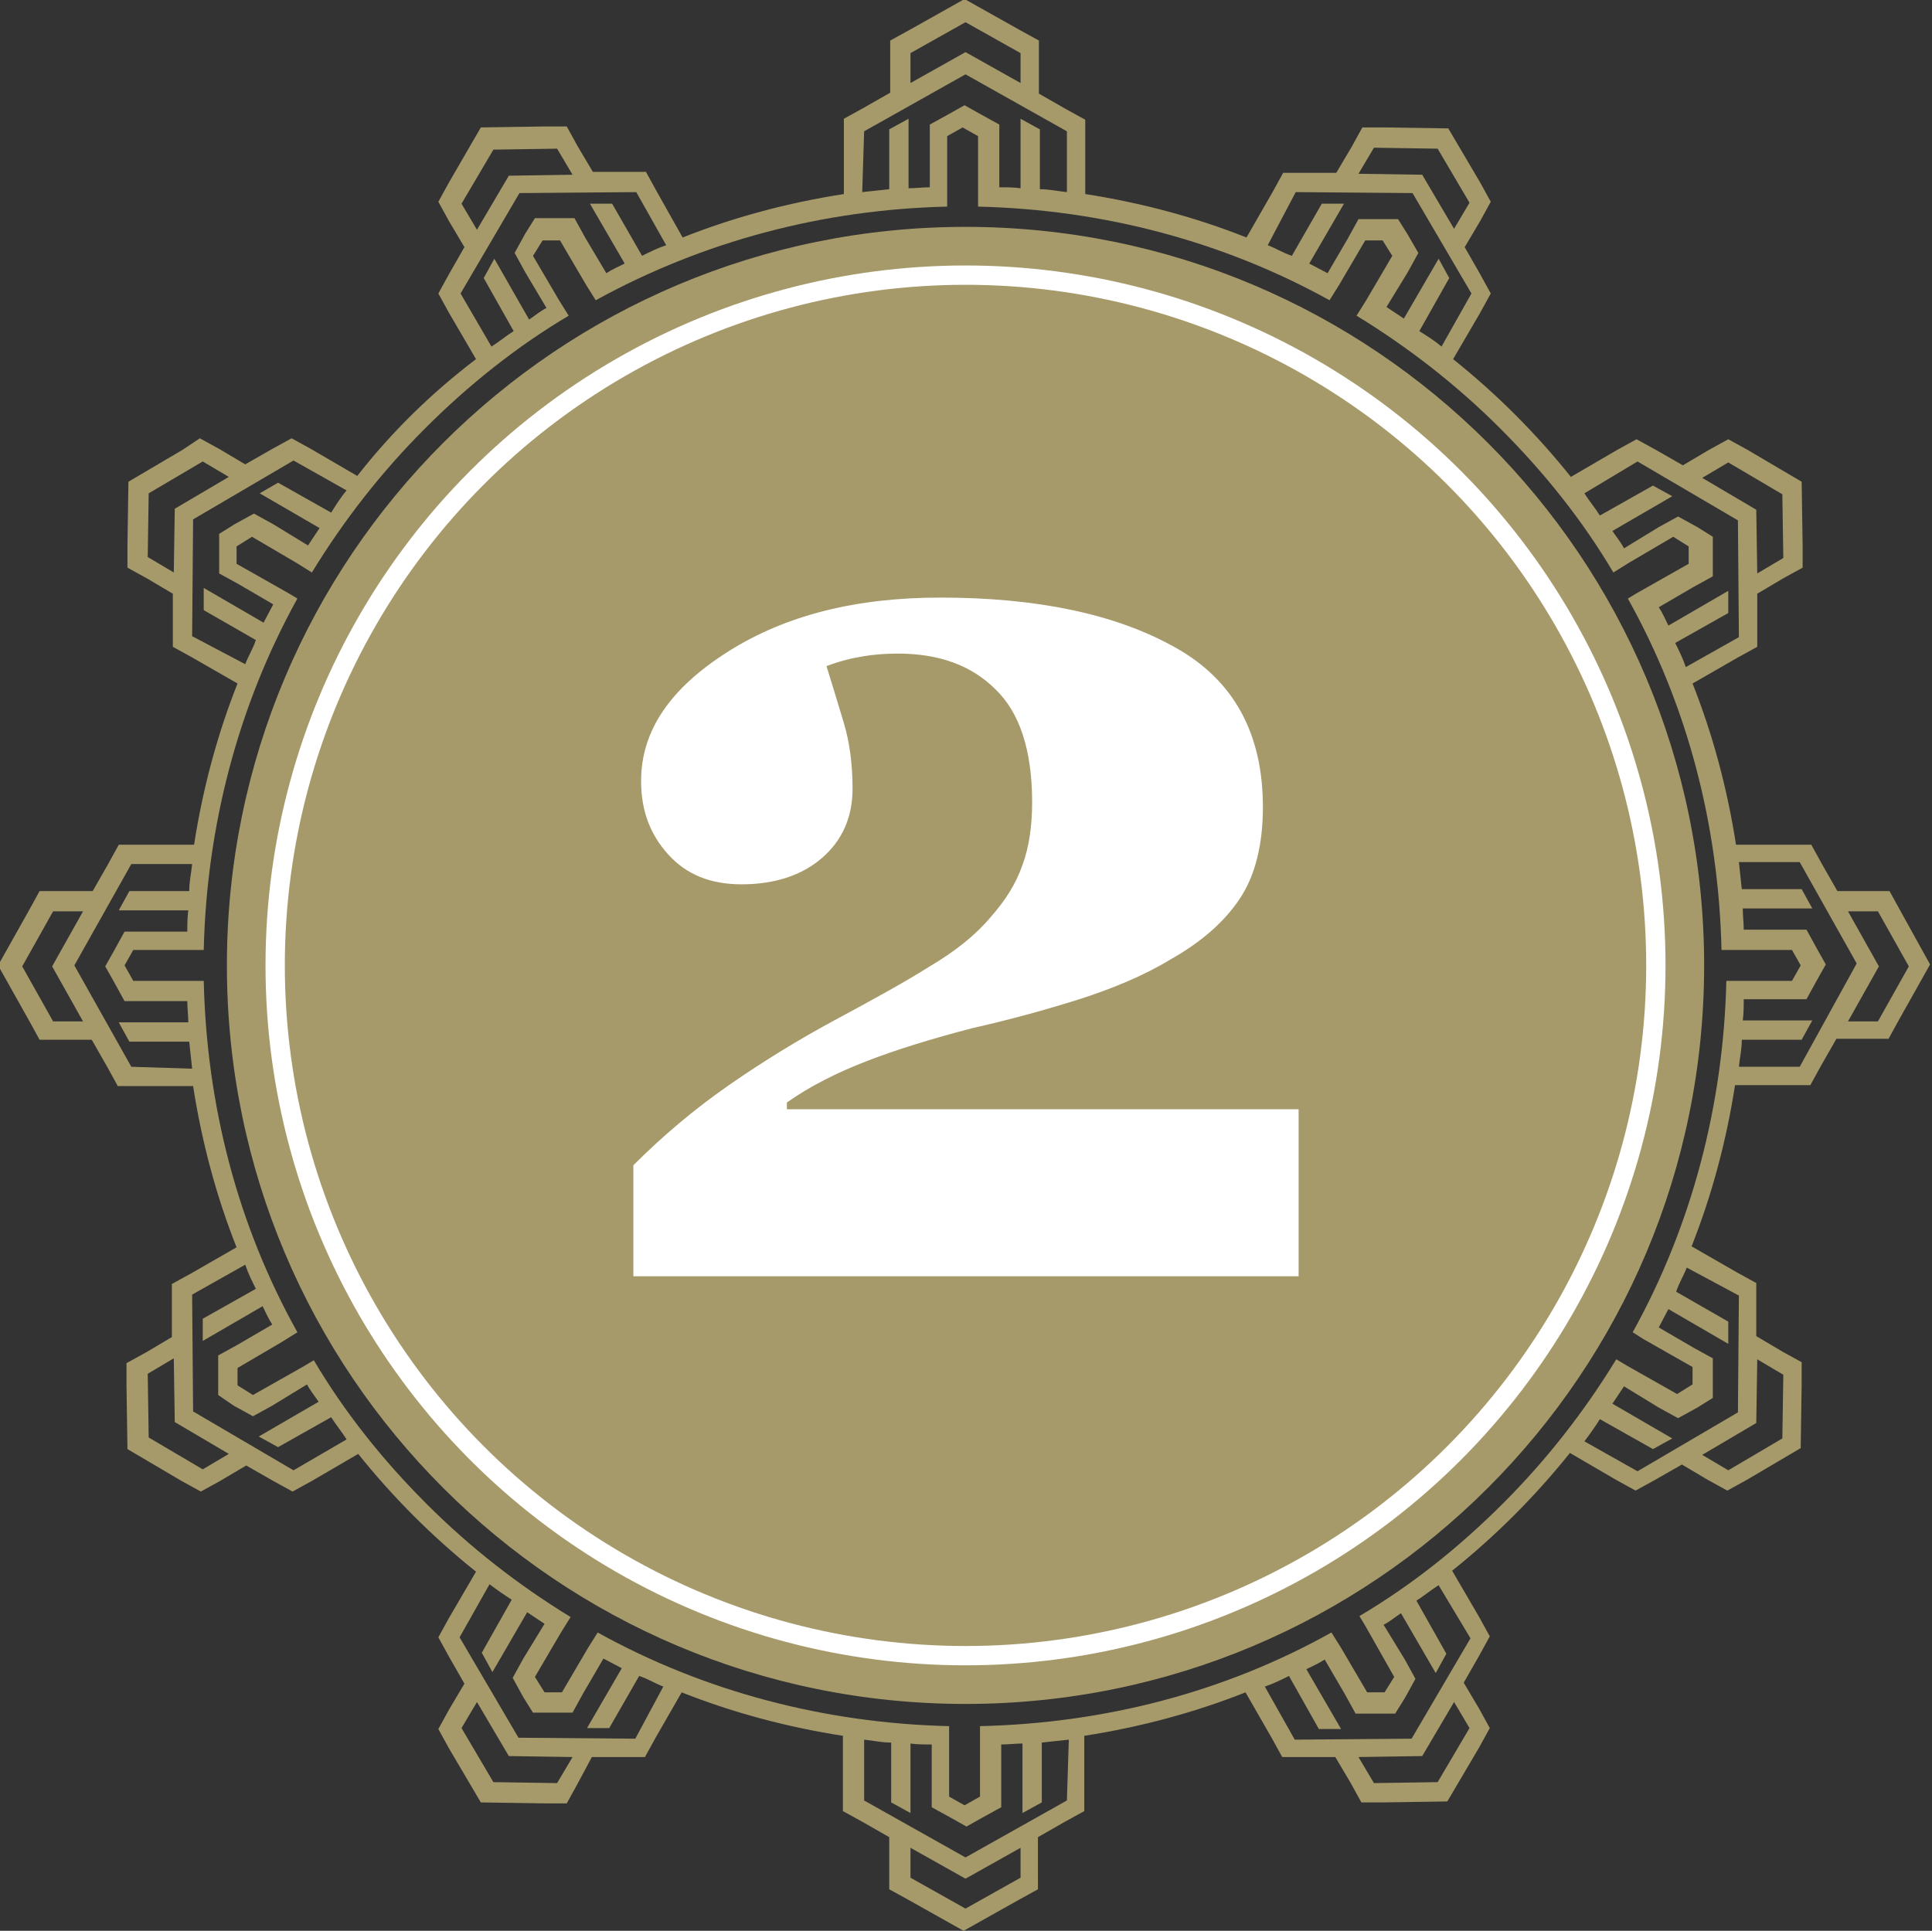 <?xml version="1.0" encoding="UTF-8"?> <!-- Generator: Adobe Illustrator 19.0.1, SVG Export Plug-In . SVG Version: 6.00 Build 0) --> <svg xmlns="http://www.w3.org/2000/svg" xmlns:xlink="http://www.w3.org/1999/xlink" id="_x36_" x="0px" y="0px" viewBox="-368.6 400.6 200.1 200" style="enable-background:new -368.6 400.6 200.1 200;" xml:space="preserve"><rect x="-368.6" y="400.6" width="200.1" height="200" fill="#333333" stroke="none"/> <style type="text/css"> .st0{fill:#A79A6A;} .st1{fill:none;stroke:#FFFFFF;stroke-width:2;stroke-miterlimit:10;} .st2{fill:#FFFFFF;} </style> <g id="_x32_"> <g> <path class="st0" d="M-268.6,424.1c-42.3,0-76.5,34.2-76.5,76.5s34.2,76.5,76.5,76.5s76.5-34.2,76.5-76.5 S-226.3,424.1-268.6,424.1z M-215.9,553.4c-14,14-32.9,21.8-52.7,21.8c-19.9,0-38.7-7.7-52.7-21.8c-14-14-21.8-32.9-21.8-52.7 c0-19.9,7.7-38.7,21.8-52.7c14-14,32.9-21.8,52.7-21.8c19.9,0,38.7,7.7,52.7,21.8c14,14,21.8,32.9,21.8,52.7 C-194,520.5-201.8,539.3-215.9,553.4z"></path> <path class="st0" d="M-171.8,494.9l-1.1-2h-2.3h-3.1l-1.6-2.8l-1.1-2h-2.3h-5.5c-0.9-5.8-2.4-11.4-4.5-16.7l4.7-2.7l2-1.1v-2.3 v-3.2l2.7-1.6l2-1.1v-2.3l-0.1-6.6l-5.6-3.3l-2-1.1l-2,1.1l-2.7,1.6l-2.8-1.6l-2-1.1l-2,1.1l-4.8,2.8c-3.6-4.5-7.7-8.6-12.2-12.2 l2.8-4.8l1.1-2l-1.1-2l-1.6-2.8l1.6-2.7l1.1-2l-1.1-2l-3.3-5.6l-6.6-0.1h-2.3l-1.1,2l-1.6,2.7h-3.2h-2.3l-1.1,2l-2.7,4.7 c-5.3-2.1-10.9-3.6-16.7-4.5v-5.4v-2.3l-2-1.1l-2.8-1.6v-3.2v-2.3l-2-1.1l-5.7-3.2l-5.7,3.2l-2,1.1v2.3v3.1l-2.8,1.6l-2,1.1v2.3 v5.5c-5.8,0.9-11.4,2.4-16.7,4.5l-2.7-4.8l-1.1-2h-2.3h-3.2l-1.6-2.7l-1.1-2h-2.3l-6.6,0.1l-3.3,5.7l-1.1,2l1.1,2l1.6,2.7 l-1.6,2.8l-1.1,2l1.1,2l2.8,4.8c-4.6,3.5-8.7,7.5-12.3,12.1l-4.8-2.8l-2-1.1l-2,1.1l-2.8,1.6l-2.7-1.6l-2-1.1l-1.8,1.2l-5.6,3.3 l-0.1,6.6v2.3l2,1.1l2.7,1.6v3.2v2.3l2,1.1l4.7,2.7c-2.1,5.3-3.6,10.9-4.5,16.7h-5.5h-2.3l-1.1,2l-1.6,2.8h-3.2h-2.3l-1.1,2 l-3.2,5.7l3.2,5.7l1.1,2h2.3h3.1l1.6,2.8l1.1,2h2.3h5.5c0.9,5.8,2.4,11.4,4.5,16.7l-4.7,2.7l-2,1.1v2.3v3.2l-2.7,1.6l-2,1.1v2.3 l0.1,6.6l5.6,3.3l2,1.1l2-1.1l2.7-1.6l2.8,1.6l2,1.1l2-1.1l4.8-2.8c3.6,4.5,7.7,8.6,12.2,12.2l-2.8,4.8l-1.1,2l1.1,2l1.6,2.8 l-1.6,2.7l-1.1,2l1.1,2l3.3,5.6l6.6,0.1h2.3l1.1-2l1.5-2.8h3.2h2.3l1.1-2l2.7-4.7c5.3,2.1,10.9,3.6,16.7,4.5v5.5v2.3l2,1.1 l2.8,1.6v3.1v2.3l2,1.1l5.7,3.2l5.7-3.2l2-1.1V594v-3.1l2.8-1.6l2-1.1v-2.3v-5.5c5.8-0.9,11.4-2.4,16.7-4.5l2.7,4.7l1.1,2h2.3h3.2 l1.6,2.7l1.1,2h2.3l6.6-0.1l3.3-5.6l1.1-2l-1.1-2l-1.6-2.7l1.6-2.8l1.1-2l-1.1-2l-2.8-4.8c4.5-3.6,8.6-7.7,12.2-12.2l4.8,2.8 l2,1.1l2-1.1l2.8-1.6l2.7,1.6l2,1.1l2-1.1l5.6-3.3l0.1-6.6v-2.3l-2-1.1l-2.7-1.6v-3.2v-2.3l-2-1.1l-4.7-2.7 c2.1-5.3,3.6-10.9,4.5-16.7h5.5h2.3l1.1-2l1.6-2.8h3.1h2.3l1.1-2l3.2-5.7L-171.8,494.9z M-189.6,448.5l5.6,3.3l0.1,6.6l-2.7,1.6 l-0.1-6.6l-5.6-3.3L-189.6,448.5z M-199,448.4l10.4,6.1l0.1,12.1l-5.5,3.1c-0.3-0.9-0.7-1.7-1.1-2.5l5.5-3.1v-2.3l-6.2,3.6 c-0.3-0.6-0.6-1.3-1-1.9l3.6-2.1l2-1.1V458v-1.8l-1.6-1l-2-1.1l-2,1.1l-3.6,2.2c-0.3-0.6-0.8-1.2-1.2-1.8l6.2-3.6l-2-1.1l-5.5,3.1 c-0.5-0.8-1.1-1.5-1.6-2.3L-199,448.4z M-226.3,415.9l6.6,0.1l3.3,5.6l-1.6,2.7l-3.3-5.6l-6.6-0.1L-226.3,415.9z M-234.4,420.5 l12.1,0.1l6.1,10.4l-3.1,5.5c-0.7-0.6-1.5-1.1-2.3-1.6l3.1-5.5l-1.1-2l-3.6,6.2c-0.6-0.4-1.2-0.8-1.8-1.2l2.2-3.6l1.1-2l-1.1-1.9 l-1-1.6h-1.8h-2.3l-1.1,2l-2.1,3.6c-0.6-0.3-1.3-0.7-1.9-1l3.6-6.2h-2.3l-3.1,5.4c-0.9-0.3-1.7-0.8-2.5-1.1L-234.4,420.5z M-274.3,406.1l5.7-3.2l5.7,3.2v3.1l-5.7-3.2l-5.7,3.2V406.1z M-279.1,414.2l10.5-5.9l10.5,5.9v6.3c-1-0.1-1.8-0.3-2.8-0.3V414 l-2-1.1v7.2c-0.7-0.1-1.5-0.1-2.2-0.1v-4.2v-2.3l-2-1.1l-1.6-0.9l-1.6,0.9l-2,1.1v2.3v4.2c-0.7,0-1.5,0.1-2.2,0.1v-7.2l-2,1.1v6.2 c-1,0.1-1.8,0.2-2.8,0.3L-279.1,414.2L-279.1,414.2z M-320.8,421.7l3.3-5.6l6.6-0.1l1.6,2.7l-6.6,0.1l-3.3,5.6L-320.8,421.7z M-320.9,431l6.1-10.4l12.1-0.1l3.1,5.5c-0.9,0.3-1.7,0.7-2.5,1.1l-3.1-5.4h-2.3l3.6,6.2c-0.6,0.3-1.3,0.6-1.9,1l-2.2-3.7l-1.1-2 h-2.3h-1.8l-1,1.6l-1.1,2l1.1,2l2.2,3.7c-0.6,0.3-1.2,0.8-1.8,1.2l-3.6-6.3l-1.1,2l3.1,5.5c-0.8,0.5-1.5,1.1-2.3,1.6L-320.9,431z M-350.5,453.3l-0.1,6.6l-2.7-1.6l0.1-6.6l5.6-3.3l2.7,1.6L-350.5,453.3z M-348.7,466.5l0.1-12.1l10.4-6.1l5.5,3.1 c-0.6,0.7-1.1,1.5-1.6,2.3l-5.5-3.1l-1.9,1.1l6.2,3.6c-0.4,0.6-0.8,1.2-1.2,1.8l-3.6-2.2l-2-1.1l-2,1.1l-1.6,1v1.8v2.3l2,1.1 l3.6,2.1c-0.3,0.6-0.7,1.3-1,1.9l-6.2-3.6v2.3l5.4,3.1c-0.3,0.9-0.8,1.7-1.1,2.5L-348.7,466.5z M-363.1,506.4l-3.2-5.7l3.2-5.7 h3.1l-3.2,5.7l3.2,5.7H-363.1z M-355,511.1l-5.9-10.5l5.9-10.5h6.3c-0.1,1-0.3,1.8-0.3,2.8h-6.2l-1.1,2h7.2 c-0.1,0.7-0.1,1.5-0.1,2.2h-4.2h-2.3l-1.1,2l-0.9,1.6l0.9,1.6l1.1,2h2.3h4.2c0,0.7,0.1,1.5,0.1,2.2h-7.2l1.1,2h6.2 c0.1,1,0.2,1.8,0.3,2.8L-355,511.1L-355,511.1z M-347.6,552.8l-5.6-3.3l-0.1-6.6l2.7-1.6l0.1,6.6l5.6,3.3L-347.6,552.8z M-338.2,552.9l-10.4-6.1l-0.1-12.1l5.5-3.1c0.3,0.9,0.7,1.7,1.1,2.5l-5.5,3.1v2.3l6.2-3.6c0.3,0.6,0.6,1.3,1,1.9l-3.6,2.1l-2,1.1 v2.3v1.8l1.6,1.1l2,1.1l2-1.1l3.6-2.2c0.3,0.6,0.8,1.2,1.2,1.8l-6.2,3.6l2,1.1l5.5-3.1c0.5,0.8,1.1,1.5,1.6,2.3L-338.2,552.9z M-310.9,585.3l-6.6-0.1l-3.3-5.6l1.6-2.7l3.3,5.6l6.6,0.1L-310.9,585.3z M-302.8,580.7l-12.1-0.1l-6.1-10.4l3.1-5.5 c0.8,0.6,1.5,1.1,2.3,1.6l-3.1,5.5l1.1,2l3.6-6.2c0.6,0.4,1.2,0.8,1.8,1.2l-2.2,3.6l-1.1,2l1.1,2l1,1.6h1.8h2.3l1.1-2l2.1-3.6 c0.6,0.3,1.3,0.7,1.9,1l-3.6,6.2h2.3l3.1-5.4c0.9,0.3,1.7,0.8,2.5,1.1L-302.8,580.7z M-262.9,595.1l-5.7,3.2l-5.7-3.2V592l5.7,3.2 l5.7-3.2V595.1z M-258.1,587.1l-10.5,5.9l-10.5-5.9v-6.3c1,0.1,1.8,0.3,2.8,0.3v6.2l2,1.1v-7.2c0.7,0.1,1.5,0.1,2.2,0.1v4.2v2.3 l2,1.1l1.6,0.9l1.6-0.9l2-1.1v-2.3v-4.2c0.7,0,1.5-0.1,2.2-0.1v7.2l2-1.1v-6.2c1-0.1,1.8-0.2,2.8-0.3L-258.1,587.1L-258.1,587.1z M-216.4,579.6l-3.3,5.6l-6.6,0.1l-1.6-2.7l6.6-0.1l3.3-5.6L-216.4,579.6z M-216.3,570.3l-6.1,10.4l-12.1,0.1l-3.1-5.5 c0.9-0.3,1.7-0.7,2.5-1.1l3.1,5.5h2.3l-3.6-6.2c0.6-0.3,1.3-0.6,1.9-1l2.1,3.6l1.1,2h2.3h1.8l1-1.6l1.1-2l-1.1-2l-2.2-3.6 c0.6-0.3,1.2-0.8,1.8-1.2l3.6,6.2l1.1-2l-3.1-5.5c0.8-0.5,1.5-1.1,2.3-1.6L-216.3,570.3z M-186.7,548l0.1-6.6l2.7,1.6l-0.1,6.6 l-5.6,3.3l-2.7-1.6L-186.7,548z M-188.5,534.8l-0.1,12.1l-10.4,6.1l-5.5-3.1c0.6-0.8,1.1-1.5,1.6-2.3l5.5,3.1l2-1.1l-6.2-3.6 c0.4-0.6,0.8-1.2,1.2-1.8l3.6,2.2l2,1.1l2-1.1l1.6-1v-1.8v-2.3l-2-1.1l-3.6-2.1c0.3-0.6,0.7-1.3,1-1.9l6.2,3.6v-2.3l-5.4-3.1 c0.3-0.9,0.8-1.7,1.1-2.5L-188.5,534.8z M-189.8,502.2c-0.3,12.9-3.6,25.4-9.7,36.4l1.1,0.7l5.1,2.9v1.8l-1.6,1l-5.3-3l-1-0.6 c-3.3,5.4-7.2,10.4-11.7,14.9c-4.6,4.6-9.5,8.5-14.9,11.7l0.6,1l3,5.3l-1,1.6h-1.8l-2.7-4.6l-1-1.6c-11.1,6.2-23.5,9.4-36.4,9.7 v1.2v0.8v5.3l-1.6,0.9l-1.6-0.9v-5.3v-0.8v-1.2c-12.9-0.3-25.4-3.6-36.4-9.7l-1,1.6l0,0l-2.7,4.6h-1.8l-1-1.6l2.7-4.6l1-1.6 c-5.4-3.3-10.4-7.2-14.9-11.7c-4.6-4.6-8.5-9.5-11.7-14.9l-1,0.6l-5.3,3l-1.6-1v-1.8l4.6-2.7l0,0l1.6-1 c-6.2-11.1-9.4-23.5-9.7-36.4h-1.2h-0.8h-5.3l-0.9-1.6l0.9-1.6h5.3h0.8h1.2c0.3-12.9,3.6-25.4,9.7-36.4l-1-0.6l0,0l-5.3-3v-1.8 l1.6-1l4.6,2.7l1.6,1c3.3-5.4,7.2-10.4,11.7-14.9c4.5-4.5,9.5-8.5,14.9-11.7l-1-1.6l-2.7-4.6l1-1.6h1.8l2.7,4.6l1,1.6 c11.1-6.1,23.5-9.4,36.4-9.7v-1.2v-0.8v-5.3l1.6-0.9l1.6,0.9v5.3v0.8v1.2c12.9,0.3,25.4,3.6,36.4,9.7l1-1.6l0,0l2.7-4.6h1.8l1,1.6 l-2.7,4.6l0,0l-1,1.6c5.4,3.3,10.4,7.2,14.9,11.7c4.6,4.6,8.5,9.5,11.7,14.9l1.6-1l0,0l4.6-2.7l1.6,1v1.8l-5.3,3l0,0l-1,0.6 c6.2,11.1,9.4,23.5,9.7,36.4h1.2h0.8h5.3l0.9,1.6l-0.9,1.6h-5.3h-0.8L-189.8,502.2L-189.8,502.2z M-182.2,511.1h-6.3 c0.1-1,0.3-1.8,0.3-2.8h6.2l1.1-2h-7.2c0.1-0.7,0.1-1.5,0.1-2.2h4.2h2.3l1.1-2l0.9-1.6l-0.9-1.6l-1.1-2h-2.3h-4.2 c0-0.7-0.1-1.5-0.1-2.2h7.2l-1.1-2h-6.2c-0.1-1-0.2-1.8-0.3-2.8h6.3l5.9,10.5L-182.2,511.1z M-174.1,506.4h-3.1l3.2-5.7l-3.2-5.7 h3.1l3.2,5.7L-174.1,506.4z"></path> </g> <circle class="st0" cx="-268.6" cy="500.6" r="75.6"></circle> <circle class="st1" cx="-268.6" cy="500.6" r="71.5"></circle> <g> <path class="st2" d="M-234.2,532.8H-303v-11.5c3-3,6.3-5.8,9.9-8.3c3.6-2.5,7.2-4.7,10.9-6.7c3.9-2.1,7.2-3.9,9.9-5.6 c2.7-1.6,4.8-3.3,6.3-5.1c1.5-1.7,2.6-3.4,3.3-5.4c0.7-1.9,1-4.1,1-6.5c0-5.4-1.3-9.3-3.8-11.7c-2.5-2.5-5.9-3.7-10.1-3.7 c-1.3,0-2.6,0.1-3.7,0.3c-1.2,0.2-2.4,0.5-3.7,1c0.6,1.9,1.2,3.9,1.8,5.9c0.6,2,0.9,4.3,0.9,6.8c0,3-1.1,5.4-3.2,7.2 s-4.9,2.7-8.3,2.7c-3.2,0-5.7-1-7.6-3.1c-1.9-2.1-2.8-4.6-2.8-7.6c0-5.2,3-9.6,9-13.4c6-3.8,13.3-5.6,22-5.6 c10,0,18.1,1.7,24.2,5.1c6.2,3.4,9.2,9,9.2,16.6c0,3.9-0.8,7.1-2.4,9.5s-4,4.5-7.2,6.3c-2.8,1.7-6,3-9.4,4.1 c-3.5,1.1-7.1,2.1-11.1,3c-4.2,1.1-7.8,2.2-10.9,3.4c-3.1,1.2-5.9,2.6-8.3,4.3v0.7h53V532.8z"></path> </g> </g> </svg> 